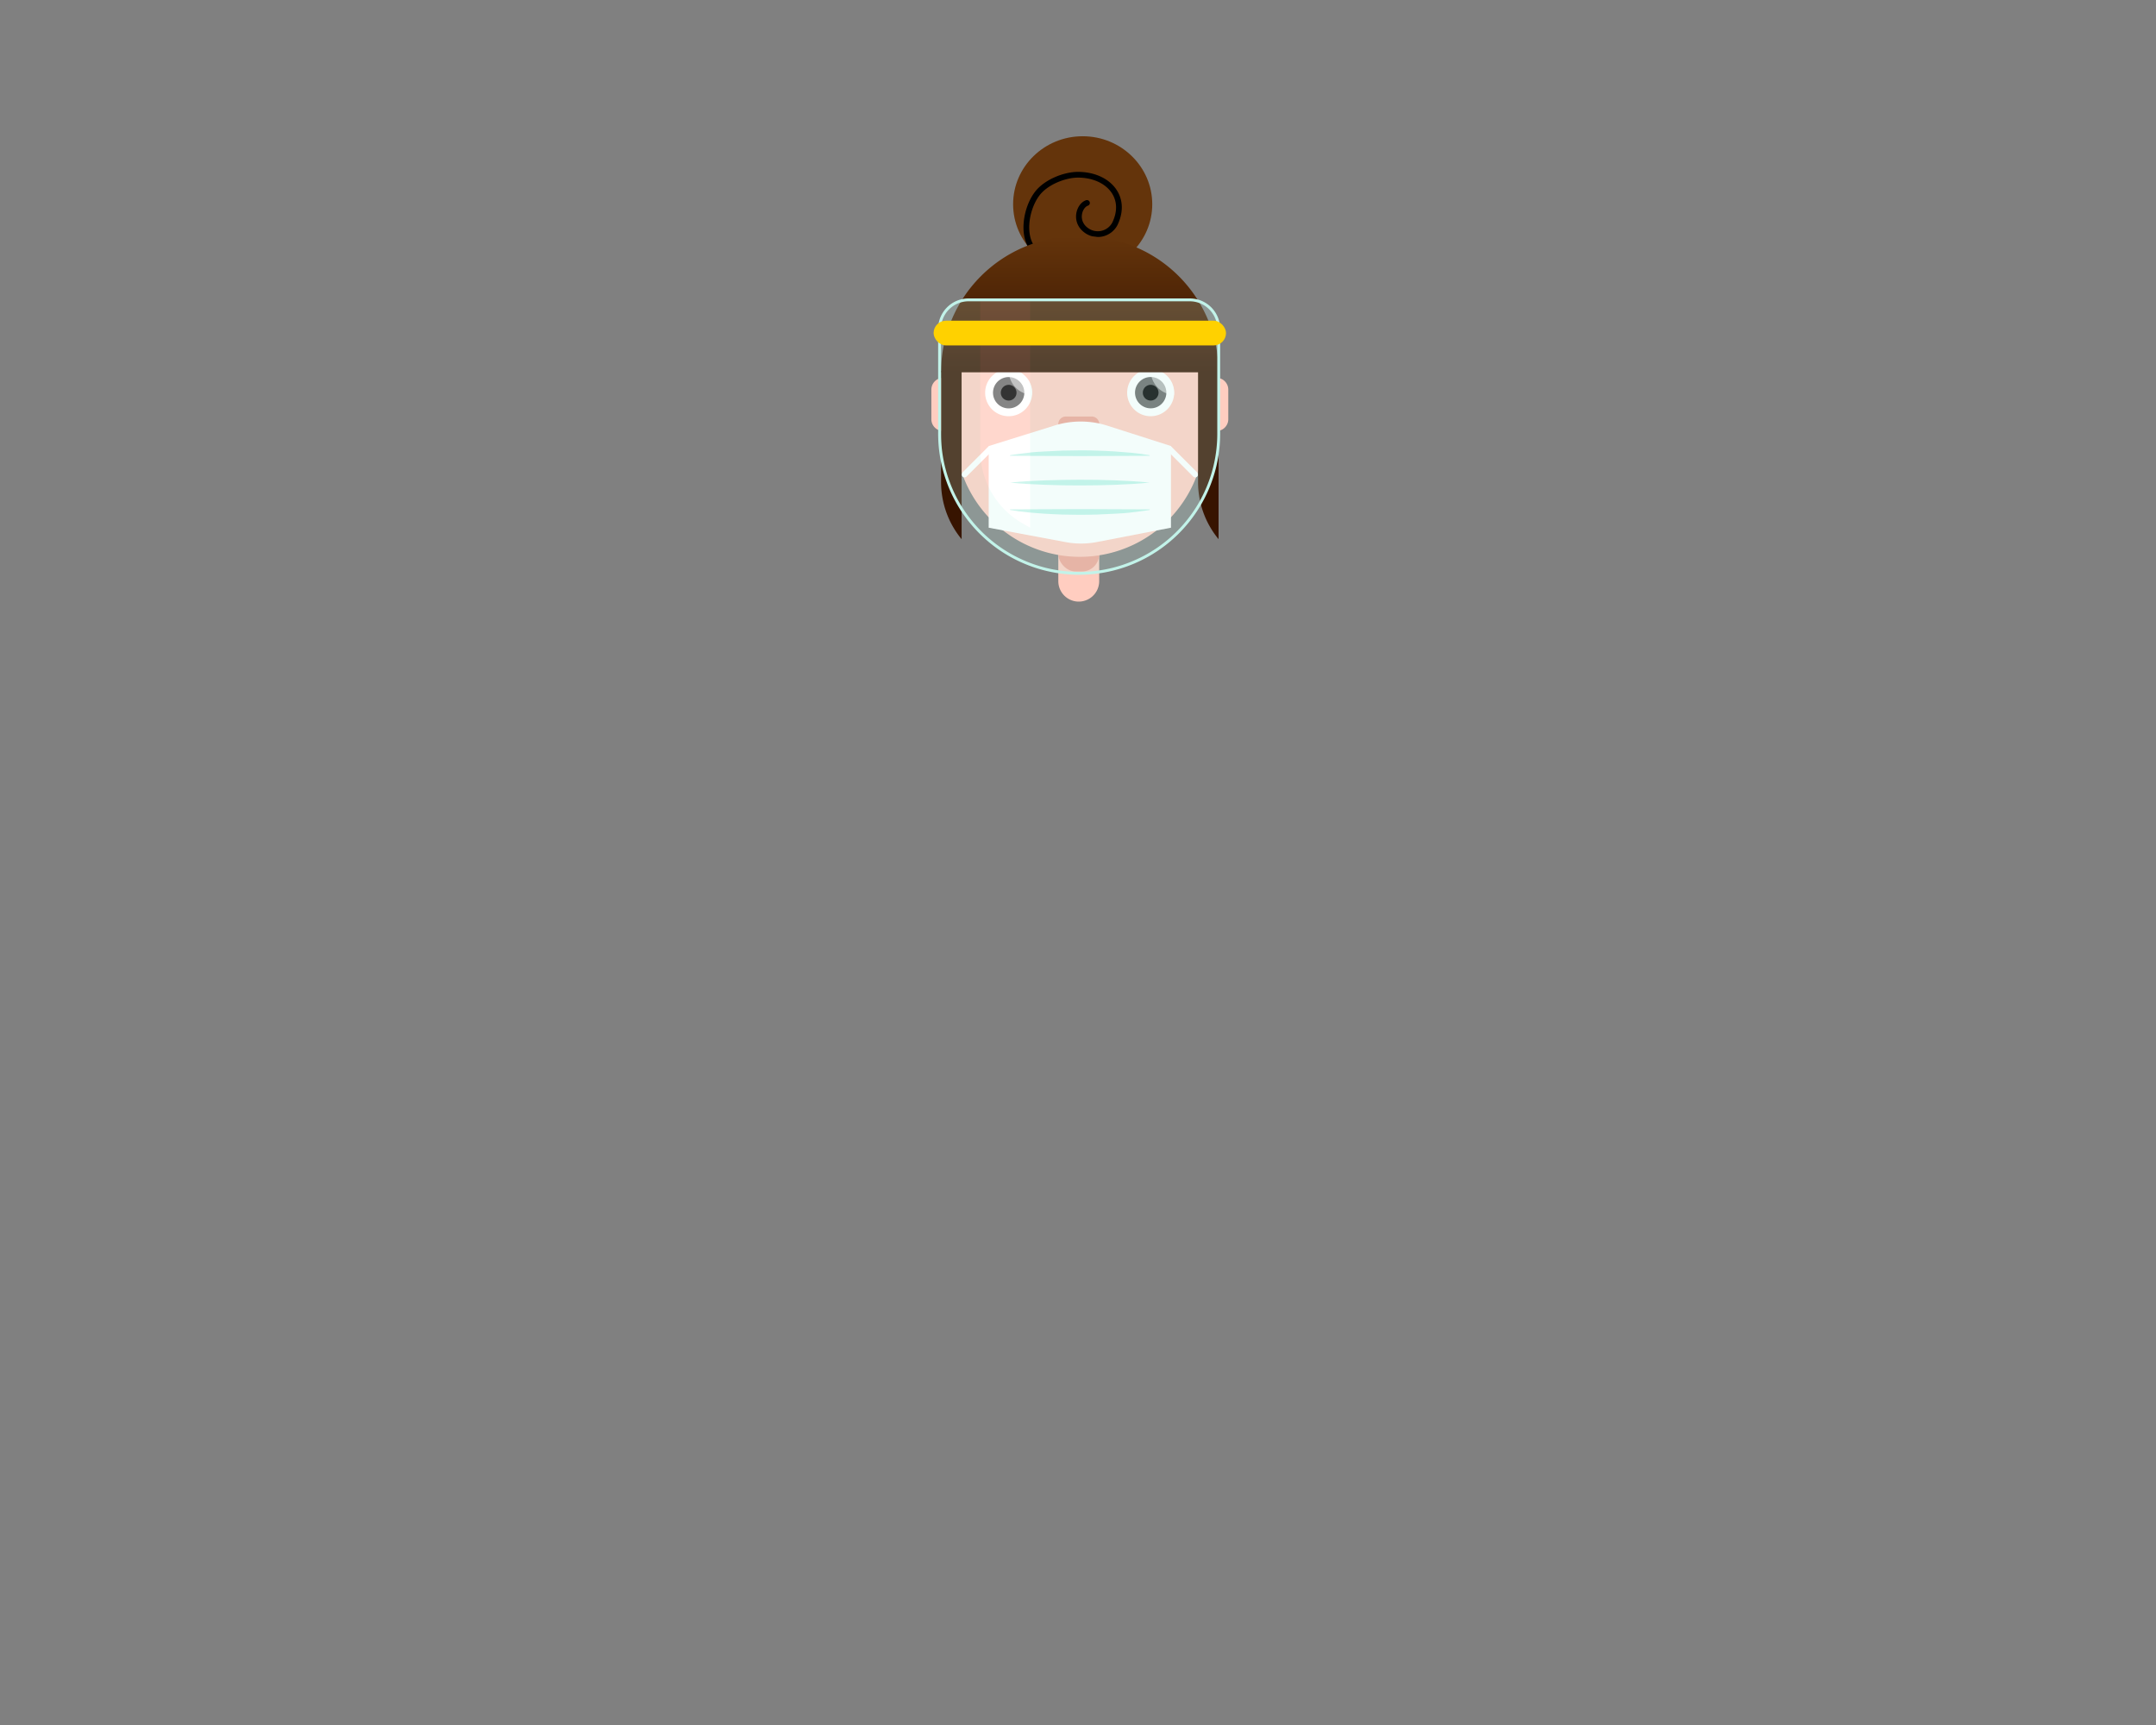 <svg id="art" xmlns="http://www.w3.org/2000/svg" xmlns:xlink="http://www.w3.org/1999/xlink" viewBox="0 0 750 600" width="750" height="600"><rect x="0" y="0" width="750" height="600" fill="#808080" stroke="none"/><defs><style>.cls-1{fill:#ffcdc0;}.cls-2{fill:#efa495;}.cls-3,.cls-5{fill:#fff;}.cls-4{fill:#666;}.cls-5{opacity:0.5;}.cls-10,.cls-14,.cls-6,.cls-8{fill:none;stroke-miterlimit:10;}.cls-6{stroke:#efa495;stroke-width:1.51px;}.cls-10,.cls-6,.cls-8{stroke-linecap:round;}.cls-7{fill:#64340b;}.cls-8{stroke:#000;}.cls-10,.cls-8{stroke-width:2px;}.cls-9{fill:url(#linear-gradient);}.cls-10{stroke:#fff;}.cls-11{fill:#c2f3e9;}.cls-12{fill:#371400;}.cls-13{opacity:0.2;}.cls-14{stroke:#c2f3e9;}.cls-15{fill:#ffd100;}</style><linearGradient id="linear-gradient" x1="375.64" y1="129.5" x2="375.64" y2="82.2" gradientUnits="userSpaceOnUse"><stop offset="0" stop-color="#371400"/><stop offset="1" stop-color="#64340b"/></linearGradient></defs><path class="cls-1" d="M375.26,175.57a7.11,7.11,0,0,1,7.11,7.11v19.46a7.11,7.11,0,0,1-14.22,0V182.68A7.12,7.12,0,0,1,375.26,175.57Z"/><rect class="cls-2" x="368.15" y="165.09" width="14.22" height="33.68" rx="5.99"/><path class="cls-1" d="M375.64,83.51a43.42,43.42,0,0,1,43.41,43.41v24a43.42,43.42,0,0,1-86.83,0v-24A43.42,43.42,0,0,1,375.64,83.51Z"/><path class="cls-1" d="M423.17,131.41a4.12,4.12,0,0,1,4.11,4.12V146a4.12,4.12,0,0,1-8.23,0V135.53A4.12,4.12,0,0,1,423.17,131.41Z"/><path class="cls-1" d="M328.11,131.41a4.12,4.12,0,0,1,4.11,4.12V146a4.12,4.12,0,0,1-8.23,0V135.53A4.12,4.12,0,0,1,328.11,131.41Z"/><path class="cls-2" d="M370.77,144.88h9a2.62,2.62,0,0,1,0,5.24h-9a2.62,2.62,0,0,1,0-5.24Z"/><path class="cls-3" d="M350.88,144.77a8.18,8.18,0,1,0-8.18-8.17A8.17,8.17,0,0,0,350.88,144.77Z"/><circle class="cls-4" cx="350.88" cy="136.6" r="5.45"/><path d="M350.88,139.32a2.73,2.73,0,1,0-2.73-2.72A2.72,2.72,0,0,0,350.88,139.32Z"/><path class="cls-5" d="M350.89,128.42a8.53,8.53,0,0,1,8.17,8.56c0,.13,0,.26,0,.39a8.53,8.53,0,0,1-8.17-8.56c0-.12,0-.23,0-.35Z"/><path class="cls-3" d="M400.28,144.77a8.18,8.18,0,1,0-8.18-8.17A8.17,8.17,0,0,0,400.28,144.77Z"/><circle class="cls-4" cx="400.28" cy="136.6" r="5.45" transform="translate(-16.71 65.88) rotate(-9.22)"/><path d="M400.28,139.32a2.73,2.73,0,1,0-2.73-2.72A2.73,2.73,0,0,0,400.28,139.32Z"/><path class="cls-5" d="M400.29,128.42a8.53,8.53,0,0,1,8.17,8.56c0,.13,0,.26,0,.39a8.53,8.53,0,0,1-8.17-8.56c0-.12,0-.23,0-.35Z"/><path class="cls-6" d="M406.06,123.16a8.18,8.18,0,0,0-11.59,0"/><path class="cls-6" d="M356.9,123.16a8.18,8.18,0,0,0-11.59,0"/><ellipse class="cls-7" cx="376.63" cy="71.04" rx="24.2" ry="23.65"/><path class="cls-8" d="M378.12,70.59c-2.67.9-4.46,6.25-.44,9.37a6.73,6.73,0,0,0,10.15-2.11c4.57-9.49-2.57-17.07-12.83-17.07-4.63,0-11.2,2.54-14.28,6.69-3.78,5.1-5.18,14.07-1.66,18.74"/><path class="cls-9" d="M374.67,82.2h1.93a47.29,47.29,0,0,1,47.3,47.3H327.37A47.3,47.3,0,0,1,374.67,82.2Z"/><path class="cls-3" d="M407.34,183.55l-25.84,5a29.21,29.21,0,0,1-10.87,0l-26.7-5v-28.4L366.88,148a30.51,30.51,0,0,1,18.36.07l22.1,7.07Z"/><line class="cls-10" x1="344.44" y1="156.13" x2="335.52" y2="165.05"/><line class="cls-10" x1="406.85" y1="156.13" x2="415.77" y2="165.05"/><path class="cls-11" d="M351.37,158.34c2-.38,4-.55,6.07-.83s4-.38,6.06-.49,4.05-.19,6.07-.29l6.07-.09c2,0,4.05,0,6.07.1s4.05.12,6.07.28,4.05.3,6.07.49,4,.45,6.07.83v.2l-24.28.1-24.27-.1Z"/><path class="cls-11" d="M351.37,167.86c4-.42,8.09-.63,12.13-.78s8.1-.2,12.14-.22,8.09.06,12.14.21,8.09.37,12.14.79c-4.05.41-8.09.63-12.14.78s-8.09.2-12.14.21-8.09-.06-12.14-.22S355.41,168.27,351.37,167.86Z"/><path class="cls-11" d="M351.37,177.17l24.27-.1,24.28.1v.2c-2,.38-4.05.55-6.07.83s-4.05.38-6.07.49-4,.19-6.07.28-4,.06-6.07.1l-6.07-.09c-2-.1-4-.13-6.07-.29s-4-.29-6.06-.49-4.05-.45-6.07-.83Z"/><path class="cls-12" d="M327.37,129h7.14v58.54a31.16,31.16,0,0,1-7.14-19.81Z"/><path class="cls-12" d="M416.76,129h7.14v58.54a31.16,31.16,0,0,1-7.14-19.81Z"/><g class="cls-13"><path class="cls-11" d="M336.93,104.3h76.94a10.08,10.08,0,0,1,10.08,10.08v36.49a48.55,48.55,0,0,1-48.55,48.55h0a48.55,48.55,0,0,1-48.55-48.55V114.39A10.08,10.08,0,0,1,336.93,104.3Z"/><path class="cls-3" d="M358.36,183.57l-2.91-1.67A29.21,29.21,0,0,1,341,156.55V104.3h17.36Z"/></g><path class="cls-14" d="M336.93,104.3h76.94a10.08,10.08,0,0,1,10.08,10.08v36.49a48.55,48.55,0,0,1-48.55,48.55h0a48.55,48.55,0,0,1-48.55-48.55V114.39A10.08,10.08,0,0,1,336.93,104.3Z"/><rect class="cls-15" x="324.77" y="111.55" width="101.72" height="8.59" rx="4.29"/></svg>